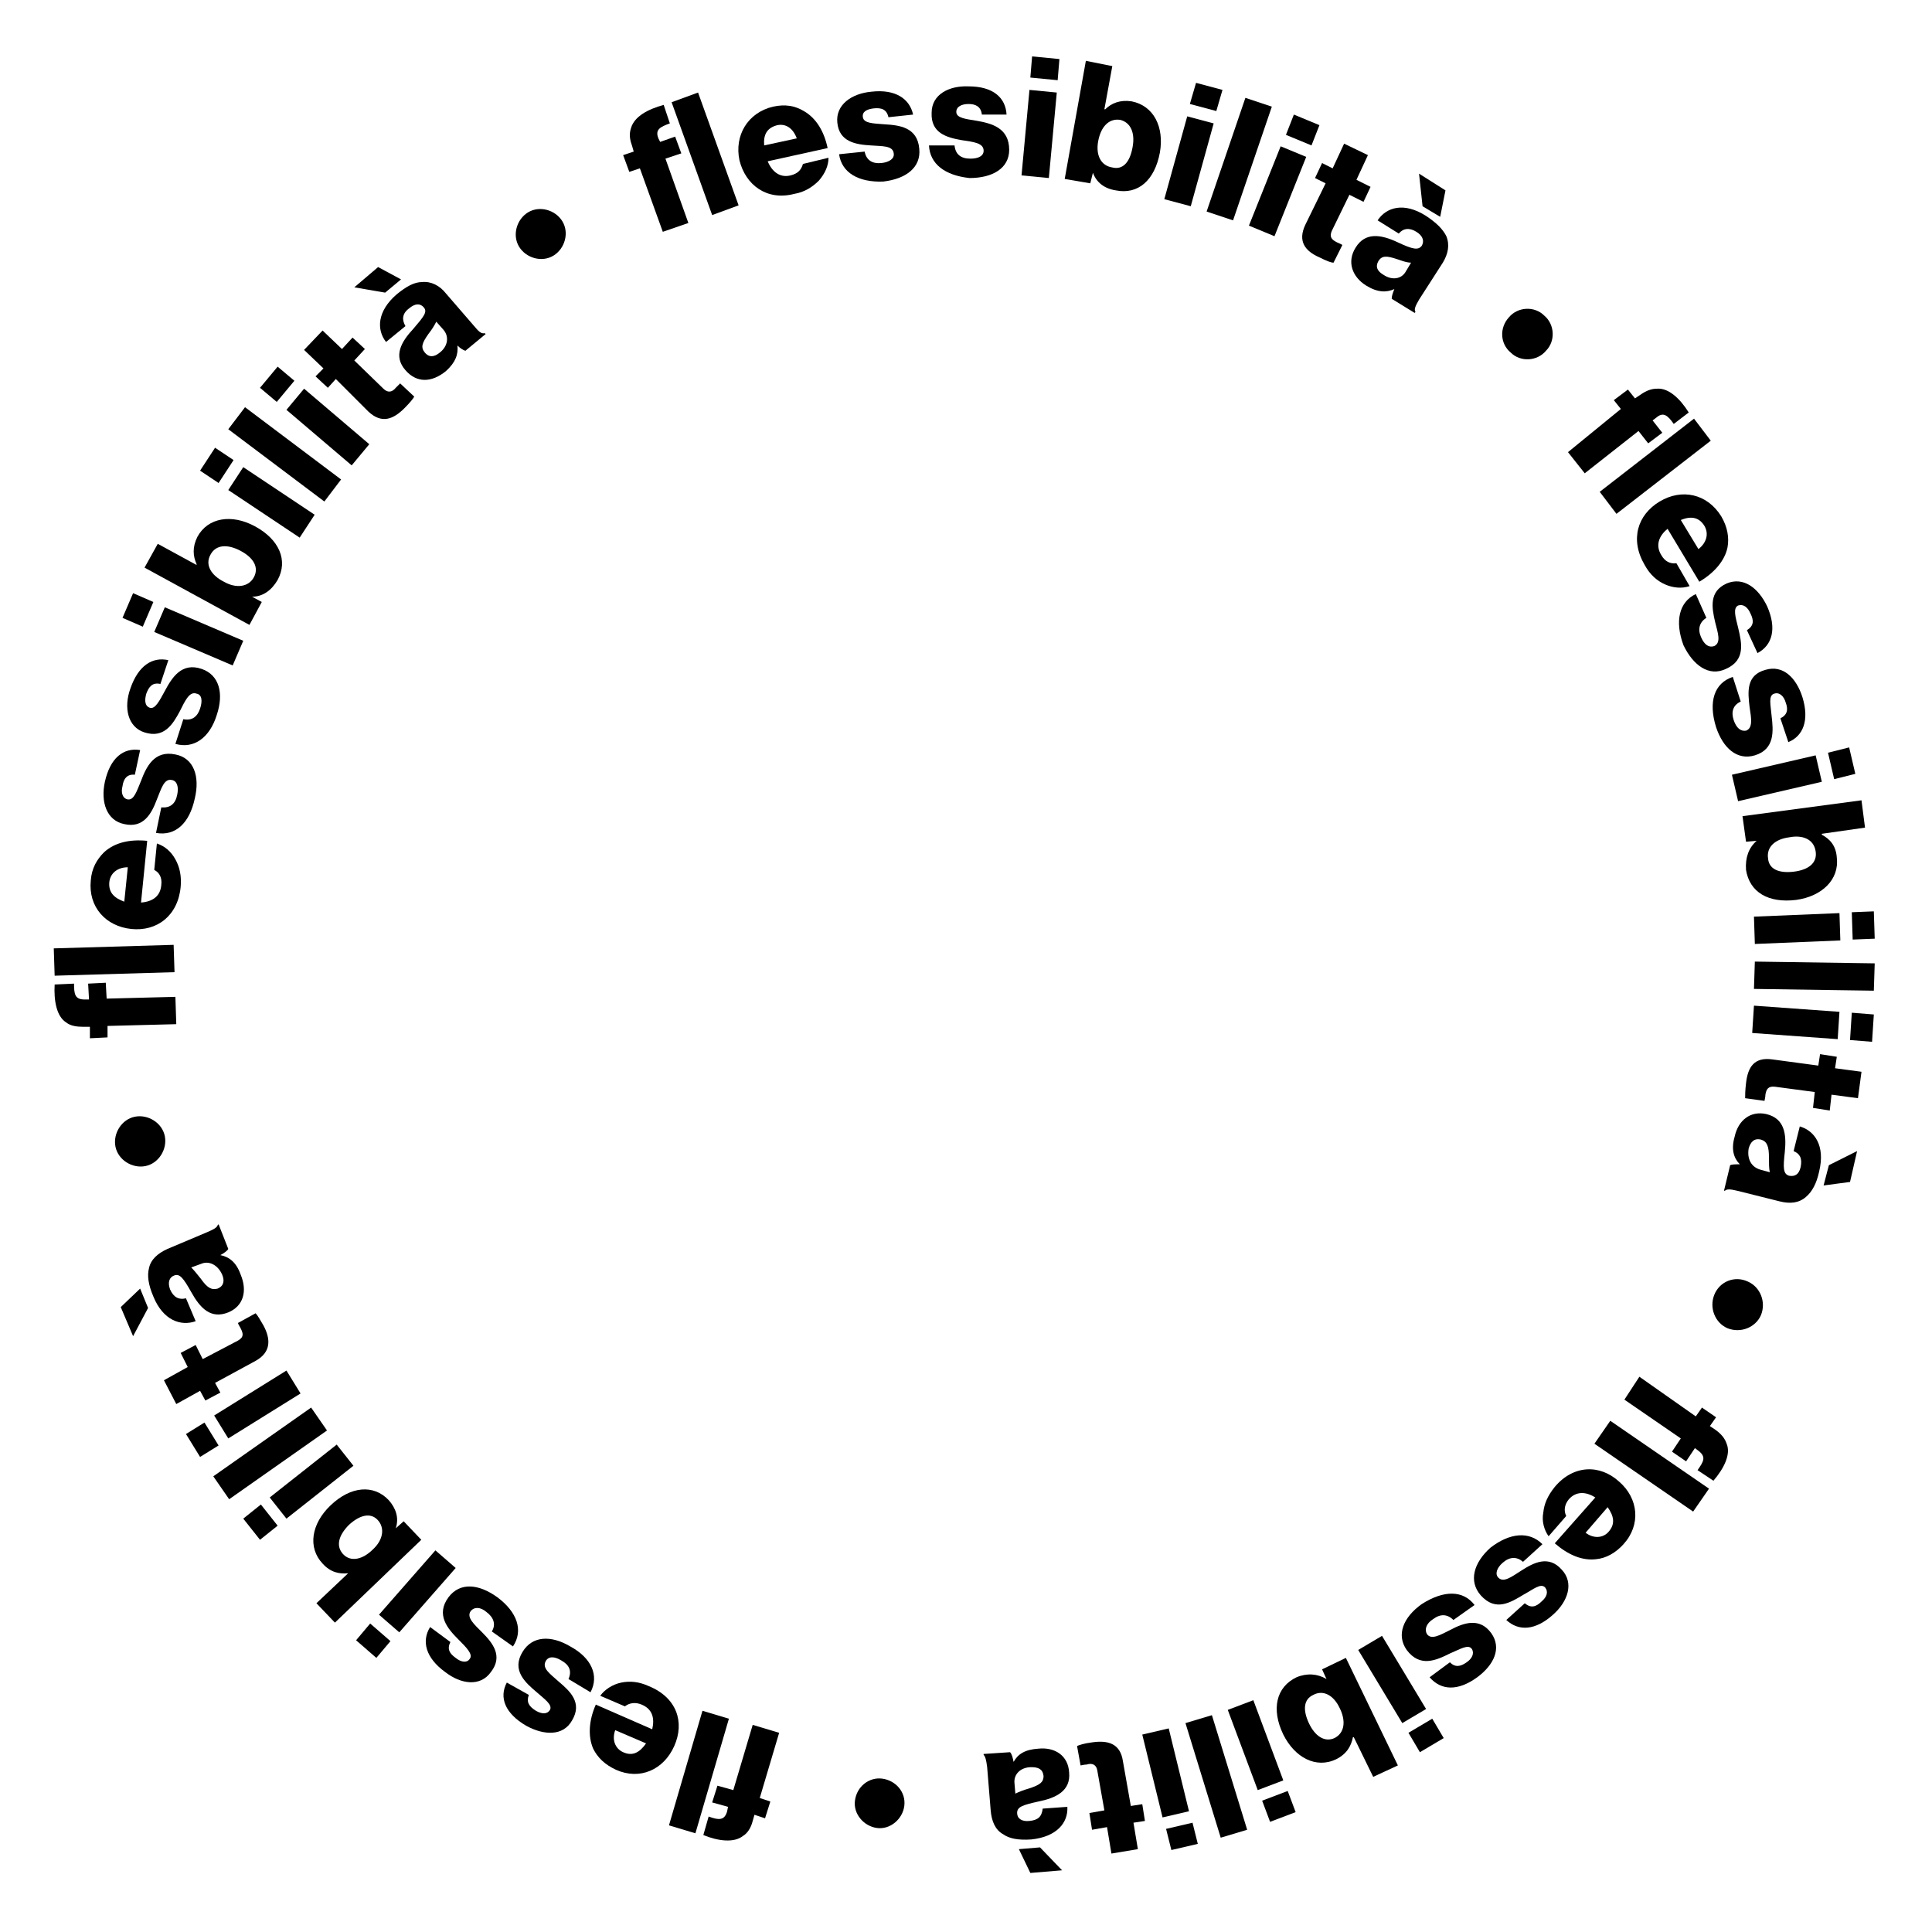 <?xml version="1.0" encoding="UTF-8"?>
<!-- Generator: Adobe Illustrator 28.3.0, SVG Export Plug-In . SVG Version: 6.00 Build 0)  -->
<svg xmlns="http://www.w3.org/2000/svg" xmlns:xlink="http://www.w3.org/1999/xlink" version="1.1" id="Livello_1" x="0px" y="0px" viewBox="0 0 219.2 219.2" style="enable-background:new 0 0 219.2 219.2;" xml:space="preserve">
<style type="text/css">
	.st0{fill:#68C6E0;}
.st0{fill:#000;}
</style>
<g>
	<path class="st0" d="M72.6,19.1l-1.2,0.4l-0.7-1.9l1.2-0.4l-0.2-0.7c-0.3-0.8-0.3-1.4-0.1-2c0.4-1.3,1.9-2.1,3.7-2.6L76,14   c-1.1,0.4-1.7,0.7-1.3,1.7l0.2,0.4l1.7-0.6l0.7,1.9L75.5,18l2.6,7.3l-2.9,1L72.6,19.1z M76.2,11.6l3-1.1l4.6,12.8l-3,1.1L76.2,11.6   z"></path>
	<path class="st0" d="M83.9,18.2c-0.6-2.8,0.9-5.4,3.8-6.1c1.4-0.3,2.5-0.1,3.5,0.5c1.4,0.8,2.3,2.3,2.7,4.2l-6.8,1.5   c0.5,1.2,1.4,1.9,2.6,1.6c0.8-0.2,1.2-0.6,1.4-1.3l2.9-0.7c0,0.9-0.4,1.8-1.1,2.6c-0.7,0.7-1.6,1.3-2.8,1.5   C87,22.8,84.6,21,83.9,18.2z M90.4,15.7c-0.4-1.1-1.2-1.7-2.2-1.5c-1.2,0.3-1.6,1.1-1.5,2.3L90.4,15.7z"></path>
	<path class="st0" d="M95.2,17.5l2.9-0.3c0.2,1,0.9,1.4,1.9,1.3c0.9-0.1,1.5-0.5,1.4-1.1c-0.1-0.9-1.3-0.8-2.6-0.9   c-1.7-0.1-3.6-0.4-3.8-2.6c-0.2-2,1.6-3.3,3.9-3.5c2.7-0.3,4.3,0.8,4.7,2.6l-2.8,0.3c-0.2-0.9-0.8-1.1-1.7-1   c-0.8,0.1-1.3,0.4-1.2,1c0.1,0.7,1.2,0.7,2.4,0.8c1.7,0.1,3.8,0.3,4,2.8c0.2,2.1-1.5,3.4-4.1,3.7C97.4,20.7,95.5,19.6,95.2,17.5z"></path>
	<path class="st0" d="M105.4,16.5l2.9,0c0.1,1,0.7,1.5,1.8,1.5c0.9,0,1.5-0.3,1.5-0.9c0-0.9-1.2-1-2.5-1.2c-1.7-0.3-3.5-0.8-3.4-3.1   c0-2.1,2-3.1,4.2-3c2.8,0,4.2,1.3,4.3,3.2l-2.8,0c-0.1-0.9-0.7-1.2-1.5-1.2c-0.8,0-1.4,0.3-1.4,0.9c0,0.7,1.1,0.8,2.3,1   c1.7,0.3,3.7,0.8,3.7,3.3c0,2.1-1.9,3.2-4.5,3.2C107.2,19.9,105.5,18.6,105.4,16.5z"></path>
	<path class="st0" d="M116.8,10.2l3.1,0.3l-0.9,9.7l-3.1-0.3L116.8,10.2z M117.1,6.4l3.1,0.3L120,9.1l-3.1-0.3L117.1,6.4z"></path>
	<path class="st0" d="M124,19.6L124,19.6l-0.3,1.2l-2.9-0.5l2.4-13.4l3,0.6l-0.9,4.9l0.1,0c0.7-0.7,1.7-1.1,3-0.9   c2.5,0.5,3.7,2.9,3.2,5.8c-0.6,3.2-2.5,4.8-5,4.3C125.3,21.4,124.4,20.7,124,19.6z M128.5,16.7c0.3-1.6-0.2-2.8-1.4-3.1   c-1.3-0.2-2.2,0.8-2.5,2.4c-0.3,1.6,0.3,2.8,1.6,3C127.4,19.3,128.2,18.4,128.5,16.7z"></path>
	<path class="st0" d="M134.7,13.2l3,0.8l-2.6,9.4l-3-0.8L134.7,13.2z M135.7,9.4l3,0.8l-0.7,2.4l-3-0.8L135.7,9.4z"></path>
	<path class="st0" d="M141.3,11.1l3,1l-4.4,12.9l-3-1L141.3,11.1z"></path>
	<path class="st0" d="M145.3,16.6l2.9,1.2l-3.6,9l-2.9-1.2L145.3,16.6z M146.8,13l2.9,1.2l-0.9,2.3l-2.9-1.2L146.8,13z"></path>
	<path class="st0" d="M148.1,25.5l2.3-4.7l-1.2-0.6l0.8-1.7l1.2,0.6l1.3-2.8l2.7,1.3l-1.3,2.8l1.6,0.8l-0.8,1.7l-1.6-0.8l-2,4.1   c-0.3,0.7,0,1,0.6,1.3c0.2,0.1,0.5,0.2,0.6,0.3l-1,2c-0.3,0-0.8-0.2-1.6-0.6C148.1,28.5,147.2,27.4,148.1,25.5z"></path>
	<path class="st0" d="M153.8,28.1c1.1-1.8,2.9-1.5,4.8-0.6c1.7,0.8,2.3,0.9,2.7,0.4c0.3-0.5,0.2-1.1-0.6-1.6c-0.8-0.5-1.5-0.4-2,0.2   l-2.4-1.5c1-1.5,3-2.1,5.5-0.5c1.2,0.8,1.9,1.5,2.3,2.3c0.4,1,0.2,2-0.4,3L161,34c-0.4,0.7-0.6,1.1-0.4,1.4l-0.1,0.1l-2.6-1.6   c0-0.3,0.1-0.6,0.3-1.1l0,0c-0.9,0.4-1.9,0.4-3.2-0.4C153.4,31.4,152.8,29.7,153.8,28.1z M159.5,30.8l0.6-1c-0.5,0-1-0.2-1.6-0.4   c-1.2-0.4-1.7-0.4-2.1,0.2c-0.4,0.7-0.1,1.2,0.6,1.6C157.9,31.8,159,31.7,159.5,30.8z M161,19.7l3,1.9l-0.6,3l-2-1.2L161,19.7z"></path>
	<path class="st0" d="M171.2,36c1-1.2,2.9-1.3,4-0.2c1.2,1,1.3,2.9,0.2,4c-1,1.2-2.9,1.3-4,0.2C170.2,39,170.1,37.2,171.2,36z"></path>
	<path class="st0" d="M183.9,46.4l-0.8-1l1.6-1.2l0.8,1l0.6-0.4c0.7-0.5,1.3-0.7,1.9-0.7c1.3-0.1,2.6,1.1,3.6,2.7l-1.7,1.3   c-0.7-1-1.2-1.4-2-0.7l-0.4,0.3l1.1,1.4l-1.6,1.2l-1.1-1.4l-6.1,4.8l-1.9-2.4L183.9,46.4z M192.2,47.5l1.9,2.5l-10.7,8.3l-1.9-2.5   L192.2,47.5z"></path>
	<path class="st0" d="M188.3,56.9c2.5-1.5,5.4-0.9,7,1.7c0.7,1.2,0.9,2.4,0.7,3.5c-0.3,1.5-1.5,2.9-3.2,3.9l-3.6-6   c-1,0.8-1.4,1.9-0.7,3c0.4,0.7,1,1,1.7,0.9l1.5,2.6c-0.9,0.3-1.9,0.2-2.8-0.2c-0.9-0.4-1.7-1.1-2.3-2.2   C184.9,61.2,185.8,58.4,188.3,56.9z M192.7,62.3c0.9-0.7,1.2-1.7,0.7-2.6c-0.6-1-1.5-1.2-2.7-0.7L192.7,62.3z"></path>
	<path class="st0" d="M192.4,67.4l1.2,2.7c-0.8,0.5-1,1.3-0.6,2.2c0.4,0.9,0.9,1.2,1.5,1c0.8-0.4,0.4-1.5,0.1-2.7   c-0.4-1.7-0.7-3.5,1.3-4.4c1.9-0.8,3.6,0.5,4.6,2.6c1.1,2.5,0.6,4.4-1.1,5.3l-1.2-2.6c0.8-0.5,0.8-1.1,0.4-1.9   c-0.3-0.7-0.8-1.1-1.4-0.9c-0.6,0.3-0.3,1.3,0,2.5c0.4,1.7,0.9,3.7-1.4,4.7c-1.9,0.9-3.7-0.4-4.8-2.7   C190,70.5,190.5,68.3,192.4,67.4z"></path>
	<path class="st0" d="M196.6,76.8l0.9,2.8c-0.9,0.4-1.1,1.2-0.8,2.1c0.3,0.9,0.8,1.3,1.4,1.2c0.8-0.3,0.6-1.4,0.4-2.7   c-0.2-1.7-0.4-3.6,1.8-4.2c2-0.6,3.5,0.9,4.2,3.1c0.8,2.6,0.1,4.4-1.6,5.1l-0.9-2.7c0.8-0.4,0.9-1,0.6-1.8c-0.2-0.7-0.7-1.2-1.3-1   c-0.7,0.2-0.4,1.3-0.3,2.5c0.2,1.7,0.4,3.8-1.9,4.5c-2,0.6-3.6-0.8-4.4-3.2C193.8,79.6,194.5,77.5,196.6,76.8z"></path>
	<path class="st0" d="M206,85.7l0.7,3l-9.5,2.2l-0.7-3L206,85.7z M209.8,84.8l0.7,3l-2.4,0.6l-0.7-3L209.8,84.8z"></path>
	<path class="st0" d="M199.3,95.4L199.3,95.4l-1.2,0.1l-0.4-2.9l13.5-1.8l0.4,3.1l-4.9,0.7l0,0.1c0.9,0.5,1.6,1.2,1.7,2.6   c0.3,2.5-1.7,4.4-4.6,4.8c-3.2,0.4-5.3-0.9-5.7-3.4C198,97.3,198.4,96.2,199.3,95.4z M203.5,98.9c1.7-0.2,2.7-1,2.5-2.3   c-0.2-1.4-1.5-1.9-3-1.6c-1.6,0.2-2.6,1.1-2.4,2.4C200.7,98.6,201.8,99.1,203.5,98.9z"></path>
	<path class="st0" d="M208.7,103.6l0.1,3.1l-9.7,0.4L199,104L208.7,103.6z M212.6,103.4l0.1,3.1l-2.5,0.1l-0.1-3.1L212.6,103.4z"></path>
	<path class="st0" d="M212.7,109.3l-0.1,3.1l-13.6-0.2l0.1-3.1L212.7,109.3z"></path>
	<path class="st0" d="M208.7,114.8l-0.2,3.1l-9.7-0.7l0.2-3.1L208.7,114.8z M212.6,115.1l-0.2,3.1l-2.5-0.2l0.2-3.1L212.6,115.1z"></path>
	<path class="st0" d="M201.1,120.2l5.2,0.7l0.2-1.3l1.9,0.3l-0.2,1.3l3,0.4l-0.4,3l-3-0.4l-0.2,1.8l-1.9-0.3l0.2-1.8l-4.5-0.6   c-0.8-0.1-1,0.3-1.1,0.9c0,0.3-0.1,0.6-0.1,0.7l-2.2-0.3c0-0.3,0-0.9,0.1-1.7C198.3,121.1,199,119.9,201.1,120.2z"></path>
	<path class="st0" d="M200.4,126.4c2.1,0.5,2.3,2.3,2.1,4.3c-0.2,1.8-0.2,2.5,0.5,2.7c0.6,0.1,1.1-0.1,1.3-1c0.2-1-0.1-1.5-0.8-1.8   l0.7-2.8c1.7,0.5,2.9,2.2,2.2,5.1c-0.3,1.4-0.8,2.3-1.5,2.9c-0.8,0.7-1.8,0.8-3,0.5l-4.8-1.2c-0.8-0.2-1.2-0.2-1.4,0l-0.1,0   l0.7-2.9c0.2-0.1,0.6-0.1,1.1-0.1l0,0c-0.7-0.7-1-1.7-0.6-3.1C197.2,127.1,198.6,126,200.4,126.4z M199.7,132.7l1.1,0.3   c-0.1-0.4-0.1-1-0.1-1.7c0-1.2-0.2-1.8-0.9-2c-0.8-0.2-1.2,0.3-1.4,1C198.2,131.5,198.7,132.4,199.7,132.7z M210.7,130.6l-0.8,3.5   l-3,0.4l0.6-2.3L210.7,130.6z"></path>
	<path class="st0" d="M198.3,145.4c1.4,0.6,2.1,2.3,1.5,3.8c-0.6,1.4-2.3,2.1-3.8,1.5c-1.4-0.6-2.1-2.3-1.5-3.8   S196.8,144.7,198.3,145.4z"></path>
	<path class="st0" d="M193.9,168.9l-1.8,2.6l-11.2-7.7l1.8-2.6L193.9,168.9z M192.4,160.7l0.7-1l1.6,1.1l-0.7,1l0.6,0.4   c0.7,0.5,1.1,1,1.3,1.6c0.5,1.2-0.3,2.8-1.5,4.2l-1.8-1.2c0.7-1,1-1.5,0.1-2.2l-0.4-0.3l-1,1.5l-1.6-1.1l1-1.5l-6.4-4.4l1.7-2.6   L192.4,160.7z"></path>
	<path class="st0" d="M183.7,168.1c2.2,1.9,2.5,4.9,0.5,7.1c-0.9,1-2,1.6-3.1,1.7c-1.6,0.2-3.2-0.5-4.7-1.8l4.6-5.2   c-1.1-0.7-2.2-0.7-3,0.2c-0.5,0.6-0.6,1.3-0.3,1.9l-2,2.3c-0.5-0.7-0.8-1.7-0.6-2.7c0.1-1,0.5-1.9,1.3-2.9   C178.5,166.2,181.5,166.1,183.7,168.1z M179.9,173.9c0.9,0.7,2,0.6,2.6-0.1c0.8-0.9,0.6-1.8-0.1-2.8L179.9,173.9z"></path>
	<path class="st0" d="M175,175.2l-2.2,2c-0.7-0.6-1.5-0.6-2.3,0.1c-0.7,0.6-0.9,1.3-0.5,1.7c0.6,0.6,1.5-0.1,2.6-0.8   c1.4-0.9,3.1-1.8,4.6-0.1c1.4,1.5,0.7,3.6-1,5.1c-2,1.8-3.9,1.9-5.3,0.6l2.1-1.9c0.7,0.6,1.3,0.4,1.9-0.2c0.6-0.5,0.8-1.1,0.4-1.6   c-0.5-0.5-1.3,0.2-2.4,0.8c-1.5,0.9-3.2,2-4.9,0.1c-1.4-1.6-0.8-3.7,1.1-5.4C171.3,173.9,173.5,173.7,175,175.2z"></path>
	<path class="st0" d="M167.3,182.1l-2.4,1.7c-0.7-0.7-1.5-0.7-2.3-0.1c-0.8,0.5-1,1.2-0.7,1.7c0.5,0.7,1.5,0.1,2.7-0.5   c1.5-0.8,3.3-1.4,4.6,0.4c1.2,1.7,0.3,3.6-1.6,5c-2.2,1.6-4.1,1.5-5.4,0l2.3-1.7c0.6,0.6,1.2,0.5,1.9,0c0.6-0.4,0.9-1,0.6-1.5   c-0.4-0.6-1.3,0-2.5,0.5c-1.6,0.8-3.4,1.6-4.9-0.4c-1.2-1.7-0.4-3.7,1.7-5.2C163.8,180.4,166,180.4,167.3,182.1z"></path>
	<path class="st0" d="M161.8,193.9l-2.7,1.6l-5-8.3l2.7-1.6L161.8,193.9z M163.8,197.2l-2.7,1.6l-1.3-2.2l2.7-1.6L163.8,197.2z"></path>
	<path class="st0" d="M150.5,190.5L150.5,190.5l-0.5-1.1l2.7-1.3l5.9,12.2l-2.8,1.3l-2.2-4.5l-0.1,0c-0.2,1-0.7,1.9-1.9,2.5   c-2.3,1.1-4.7-0.2-6-2.8c-1.4-2.9-0.8-5.4,1.5-6.5C148.3,189.8,149.5,189.9,150.5,190.5z M148.5,195.5c0.7,1.5,1.8,2.2,2.9,1.7   c1.2-0.6,1.3-2,0.6-3.4c-0.7-1.5-1.9-2.1-3-1.5C147.9,192.8,147.8,194,148.5,195.5z"></path>
	<path class="st0" d="M145.6,202l-2.9,1.1l-3.4-9.1l2.9-1.1L145.6,202z M147,205.6l-2.9,1.1l-0.9-2.4l2.9-1.1L147,205.6z"></path>
	<path class="st0" d="M141.5,207.6l-3,0.9l-4-13l3-0.9L141.5,207.6z"></path>
	<path class="st0" d="M134.9,205.5l-3,0.7l-2.3-9.4l3-0.7L134.9,205.5z M135.9,209.2l-3,0.7l-0.6-2.4l3-0.7L135.9,209.2z"></path>
	<path class="st0" d="M127.4,199.8l0.9,5.1l1.3-0.2l0.3,1.9l-1.3,0.2l0.5,3l-3,0.5l-0.5-3l-1.7,0.3l-0.3-1.9l1.7-0.3l-0.8-4.5   c-0.1-0.7-0.6-0.9-1.2-0.7c-0.3,0-0.6,0.1-0.7,0.1l-0.4-2.2c0.2-0.1,0.8-0.3,1.6-0.4C125.7,197.4,127.1,197.8,127.4,199.8z"></path>
	<path class="st0" d="M121.3,201.1c0.2,2.1-1.5,2.9-3.5,3.3c-1.8,0.4-2.4,0.6-2.4,1.3c0,0.6,0.5,1,1.4,0.9c1-0.1,1.4-0.5,1.5-1.4   l2.8-0.2c0.1,1.8-1.2,3.4-4.1,3.7c-1.5,0.1-2.5-0.1-3.2-0.6c-0.9-0.5-1.3-1.5-1.4-2.7l-0.4-4.9c-0.1-0.8-0.2-1.2-0.4-1.4l0-0.1   l3-0.2c0.2,0.2,0.3,0.6,0.4,1.1l0,0c0.5-0.9,1.3-1.4,2.8-1.5C119.7,198.2,121.2,199.2,121.3,201.1z M115.1,202.3l0.1,1.2   c0.4-0.2,0.9-0.4,1.6-0.6c1.2-0.4,1.6-0.7,1.6-1.4c-0.1-0.8-0.6-1-1.4-1C115.8,200.5,115,201.3,115.1,202.3z M120.5,212.2l-3.6,0.3   l-1.3-2.7l2.4-0.2L120.5,212.2z"></path>
	<path class="st0" d="M102.6,204.9c-0.2,1.5-1.6,2.7-3.1,2.5c-1.5-0.2-2.7-1.6-2.5-3.1c0.2-1.6,1.6-2.7,3.1-2.5   S102.8,203.3,102.6,204.9z"></path>
	<path class="st0" d="M78.9,208l-3-0.9l3.8-13l3,0.9L78.9,208z M86.2,204l1.2,0.4l-0.6,1.9l-1.2-0.4l-0.2,0.7   c-0.2,0.8-0.6,1.4-1.1,1.7c-1,0.8-2.8,0.6-4.5-0.1l0.6-2.1c1.1,0.4,1.8,0.5,2.1-0.6l0.1-0.5l-1.8-0.5l0.6-1.9l1.8,0.5l2.2-7.4   l3,0.9L86.2,204z"></path>
	<path class="st0" d="M76.5,198.1c-1.2,2.7-3.9,3.9-6.6,2.7c-1.3-0.6-2.1-1.4-2.6-2.4c-0.6-1.4-0.5-3.2,0.3-5l6.4,2.8   c0.3-1.3,0-2.3-1.2-2.8c-0.7-0.3-1.4-0.2-1.9,0.2l-2.8-1.2c0.5-0.7,1.4-1.3,2.4-1.5c1-0.2,2-0.1,3.1,0.4   C76.8,192.6,77.7,195.4,76.5,198.1z M69.8,196.3c-0.4,1.1,0,2.1,0.9,2.5c1.1,0.5,1.9,0,2.6-1L69.8,196.3z"></path>
	<path class="st0" d="M67,192l-2.5-1.5c0.4-0.9,0.1-1.6-0.8-2.1c-0.8-0.5-1.5-0.5-1.8,0.1c-0.4,0.8,0.5,1.4,1.5,2.3   c1.3,1.1,2.7,2.4,1.5,4.4c-1,1.8-3.2,1.7-5.2,0.6c-2.4-1.4-3.1-3.2-2.2-4.9l2.5,1.4c-0.3,0.8,0,1.3,0.8,1.8   c0.7,0.4,1.3,0.4,1.6-0.1c0.3-0.6-0.6-1.2-1.5-2c-1.3-1.1-2.9-2.5-1.6-4.6c1.1-1.8,3.2-1.9,5.4-0.6C67.1,188.1,68,190.1,67,192z"></path>
	<path class="st0" d="M58.2,186.8l-2.4-1.7c0.5-0.8,0.2-1.6-0.6-2.2c-0.7-0.6-1.4-0.6-1.8-0.1c-0.5,0.7,0.4,1.5,1.3,2.4   c1.2,1.2,2.4,2.7,1,4.5c-1.2,1.7-3.4,1.4-5.2,0c-2.2-1.6-2.7-3.5-1.7-5.1l2.3,1.7c-0.4,0.8-0.1,1.3,0.6,1.8   c0.6,0.5,1.3,0.6,1.6,0.1c0.4-0.5-0.4-1.3-1.3-2.2c-1.2-1.2-2.6-2.8-1.1-4.8c1.3-1.7,3.4-1.5,5.5,0C58.7,182.9,59.4,185,58.2,186.8   z"></path>
	<path class="st0" d="M42.7,188.1l-2.3-2l1.6-1.9l2.3,2L42.7,188.1z M45.3,185.2l-2.3-2l6.4-7.3l2.3,2L45.3,185.2z"></path>
	<path class="st0" d="M44.9,173.4L44.9,173.4l0.9-0.8l2,2.1l-9.8,9.4l-2.1-2.2l3.6-3.4l0,0c-1,0.1-2-0.1-2.9-1.1   c-1.7-1.8-1.3-4.5,0.9-6.6c2.3-2.2,4.9-2.4,6.6-0.6C44.9,171.1,45.3,172.2,44.9,173.4z M39.6,173c-1.2,1.2-1.5,2.4-0.7,3.3   c0.9,1,2.3,0.6,3.4-0.5c1.2-1.1,1.4-2.5,0.5-3.4C42,171.6,40.8,171.9,39.6,173z"></path>
	<path class="st0" d="M29.5,174.7l-1.9-2.4l2-1.6l1.9,2.4L29.5,174.7z M32.5,172.3l-1.9-2.4l7.6-6l1.9,2.4L32.5,172.3z"></path>
	<path class="st0" d="M26,170.1l-1.8-2.6l11.1-7.8l1.8,2.6L26,170.1z"></path>
	<path class="st0" d="M22.7,165.3l-1.6-2.6l2.1-1.3l1.6,2.6L22.7,165.3z M25.9,163.2l-1.6-2.6l8.2-5.1l1.6,2.6L25.9,163.2z"></path>
	<path class="st0" d="M29,154.4l-4.6,2.5L25,158l-1.7,0.9l-0.6-1.1l-2.7,1.5l-1.4-2.7l2.7-1.5l-0.8-1.6l1.7-0.9l0.8,1.6l4-2.1   c0.7-0.4,0.6-0.8,0.3-1.4c-0.1-0.2-0.3-0.5-0.3-0.6l2-1.1c0.2,0.2,0.5,0.7,0.9,1.4C30.7,151.9,30.8,153.4,29,154.4z"></path>
	<path class="st0" d="M15.1,151.6l-1.4-3.3l2.2-2.1l0.9,2.2L15.1,151.6z M25.9,148.9c-2,0.8-3.2-0.5-4.2-2.3   c-0.9-1.6-1.3-2.1-1.9-1.9c-0.6,0.2-0.8,0.8-0.5,1.6c0.4,0.9,1,1.2,1.8,1l1.1,2.6c-1.7,0.6-3.7-0.1-4.8-2.8   c-0.6-1.4-0.7-2.4-0.5-3.2c0.2-1,1-1.7,2.1-2.2l4.5-1.9c0.7-0.3,1.1-0.5,1.2-0.8l0.1-0.1l1.1,2.8c-0.1,0.2-0.5,0.5-0.9,0.7l0,0   c1,0.2,1.8,0.8,2.3,2.2C28.1,146.5,27.6,148.2,25.9,148.9z M22.8,143.4l-1.1,0.4c0.3,0.3,0.7,0.8,1.1,1.3c0.7,1,1.2,1.3,1.9,1.1   c0.7-0.3,0.8-0.9,0.5-1.6C24.7,143.5,23.7,143,22.8,143.4z"></path>
	<path class="st0" d="M16.5,132.3c-1.5,0.3-3.1-0.7-3.4-2.2c-0.3-1.5,0.7-3.1,2.2-3.4c1.5-0.3,3.1,0.7,3.4,2.2S18,132,16.5,132.3z"></path>
	<path class="st0" d="M6.2,110.7l-0.1-3.1l13.6-0.4l0.1,3.1L6.2,110.7z M12.2,116.4l0,1.3l-2,0.1l0-1.3l-0.7,0c-0.8,0-1.5-0.1-2-0.5   c-1.1-0.7-1.4-2.5-1.3-4.3l2.2-0.1c0,1.2,0.1,1.8,1.2,1.8l0.5,0l-0.1-1.8l2-0.1l0.1,1.8l7.8-0.2l0.1,3.1L12.2,116.4z"></path>
	<path class="st0" d="M14.9,105.4c-2.9-0.3-4.9-2.5-4.6-5.5c0.1-1.4,0.7-2.4,1.5-3.2c1.2-1.1,2.9-1.5,4.9-1.3l-0.7,7   c1.3-0.1,2.2-0.7,2.3-2c0.1-0.8-0.2-1.4-0.8-1.7l0.3-3c0.9,0.3,1.6,0.9,2.1,1.8c0.5,0.9,0.7,1.9,0.6,3.1   C20.2,103.9,17.8,105.7,14.9,105.4z M14.5,98.4c-1.2,0-2,0.7-2.1,1.7c-0.1,1.2,0.6,1.8,1.7,2.2L14.5,98.4z"></path>
	<path class="st0" d="M17.7,94.5l0.6-2.9c1,0.1,1.6-0.4,1.8-1.4c0.2-0.9,0-1.6-0.6-1.7c-0.9-0.2-1.2,1-1.7,2.2   c-0.6,1.6-1.5,3.3-3.7,2.8c-2-0.4-2.7-2.5-2.2-4.8c0.6-2.7,2.1-3.9,4-3.6l-0.6,2.8c-0.9-0.1-1.3,0.5-1.4,1.3   c-0.2,0.7,0,1.4,0.6,1.5c0.7,0.1,1-0.9,1.5-2.1c0.6-1.6,1.5-3.5,3.9-3c2.1,0.4,2.8,2.5,2.2,5C21.5,93.4,19.9,94.9,17.7,94.5z"></path>
	<path class="st0" d="M19.9,84.4l0.9-2.8c1,0.2,1.6-0.3,1.9-1.2c0.3-0.9,0.2-1.6-0.4-1.7c-0.8-0.3-1.3,0.8-1.9,2   c-0.8,1.5-1.8,3.1-4,2.4c-1.9-0.6-2.4-2.8-1.6-5c0.9-2.6,2.5-3.6,4.3-3.2l-0.9,2.7c-0.9-0.2-1.3,0.3-1.6,1.1   c-0.2,0.7-0.2,1.4,0.4,1.6c0.6,0.2,1.1-0.8,1.7-1.9c0.8-1.5,1.9-3.3,4.2-2.5c2,0.7,2.5,2.8,1.7,5.2C23.8,83.7,22,85,19.9,84.4z"></path>
	<path class="st0" d="M13.9,70.1l1.2-2.8l2.3,1l-1.2,2.8L13.9,70.1z M17.5,71.7l1.2-2.8l8.9,3.8l-1.2,2.8L17.5,71.7z"></path>
	<path class="st0" d="M28.6,67.7L28.6,67.7l1.1,0.6l-1.4,2.6l-11.9-6.5l1.5-2.7l4.4,2.4l0-0.1c-0.4-0.9-0.5-1.9,0.1-3.1   c1.2-2.2,3.9-2.6,6.5-1.2c2.8,1.5,3.8,3.9,2.6,6.1C30.8,67,29.8,67.7,28.6,67.7z M27.3,62.5c-1.5-0.8-2.8-0.7-3.4,0.4   c-0.7,1.2,0.1,2.4,1.5,3.1c1.4,0.8,2.8,0.6,3.4-0.5C29.4,64.4,28.8,63.3,27.3,62.5z"></path>
	<path class="st0" d="M22.7,53.4l1.7-2.6l2.1,1.4l-1.7,2.6L22.7,53.4z M25.9,55.6l1.7-2.6l8.1,5.4L34,61L25.9,55.6z"></path>
	<path class="st0" d="M25.9,48.7l1.9-2.5l10.9,8.2l-1.9,2.5L25.9,48.7z"></path>
	<path class="st0" d="M29.5,44l2-2.4l1.9,1.6l-2,2.4L29.5,44z M32.5,46.5l2-2.4l7.4,6.3l-2,2.4L32.5,46.5z"></path>
	<path class="st0" d="M41.8,46.7L38.1,43L37.2,44l-1.4-1.3l0.9-0.9l-2.2-2.1l2.1-2.2l2.2,2.1l1.2-1.3l1.4,1.3l-1.2,1.3l3.3,3.2   c0.5,0.5,1,0.4,1.4-0.1c0.2-0.2,0.4-0.4,0.5-0.5L47,45c-0.1,0.2-0.5,0.7-1.1,1.3C44.6,47.6,43.3,48.1,41.8,46.7z"></path>
	<path class="st0" d="M40.2,32.6l2.7-2.3l2.6,1.4l-1.8,1.5L40.2,32.6z M46,42c-1.4-1.6-0.5-3.2,0.9-4.7c1.2-1.4,1.6-1.9,1.2-2.4   c-0.4-0.5-1-0.5-1.7,0.1c-0.8,0.6-0.8,1.3-0.4,2l-2.2,1.8c-1.1-1.4-1-3.5,1.2-5.4c1.1-0.9,2-1.4,2.9-1.4c1-0.1,2,0.4,2.7,1.3   l3.2,3.7c0.5,0.6,0.8,0.9,1.2,0.8l0.1,0.1l-2.3,1.9c-0.3-0.1-0.6-0.3-0.9-0.6l0,0c0.1,1-0.2,1.9-1.3,2.9C49,43.4,47.3,43.5,46,42z    M50.3,37.4l-0.8-0.9c-0.2,0.4-0.5,0.9-0.9,1.4c-0.7,1-0.9,1.5-0.4,2.1c0.5,0.6,1.1,0.5,1.7,0C50.8,39.3,51,38.2,50.3,37.4z"></path>
	<path class="st0" d="M58.9,28c-0.8-1.3-0.3-3.1,1-3.9s3.1-0.3,3.9,1s0.3,3.1-1,3.9C61.5,29.8,59.7,29.3,58.9,28z"></path>
</g>
</svg>
